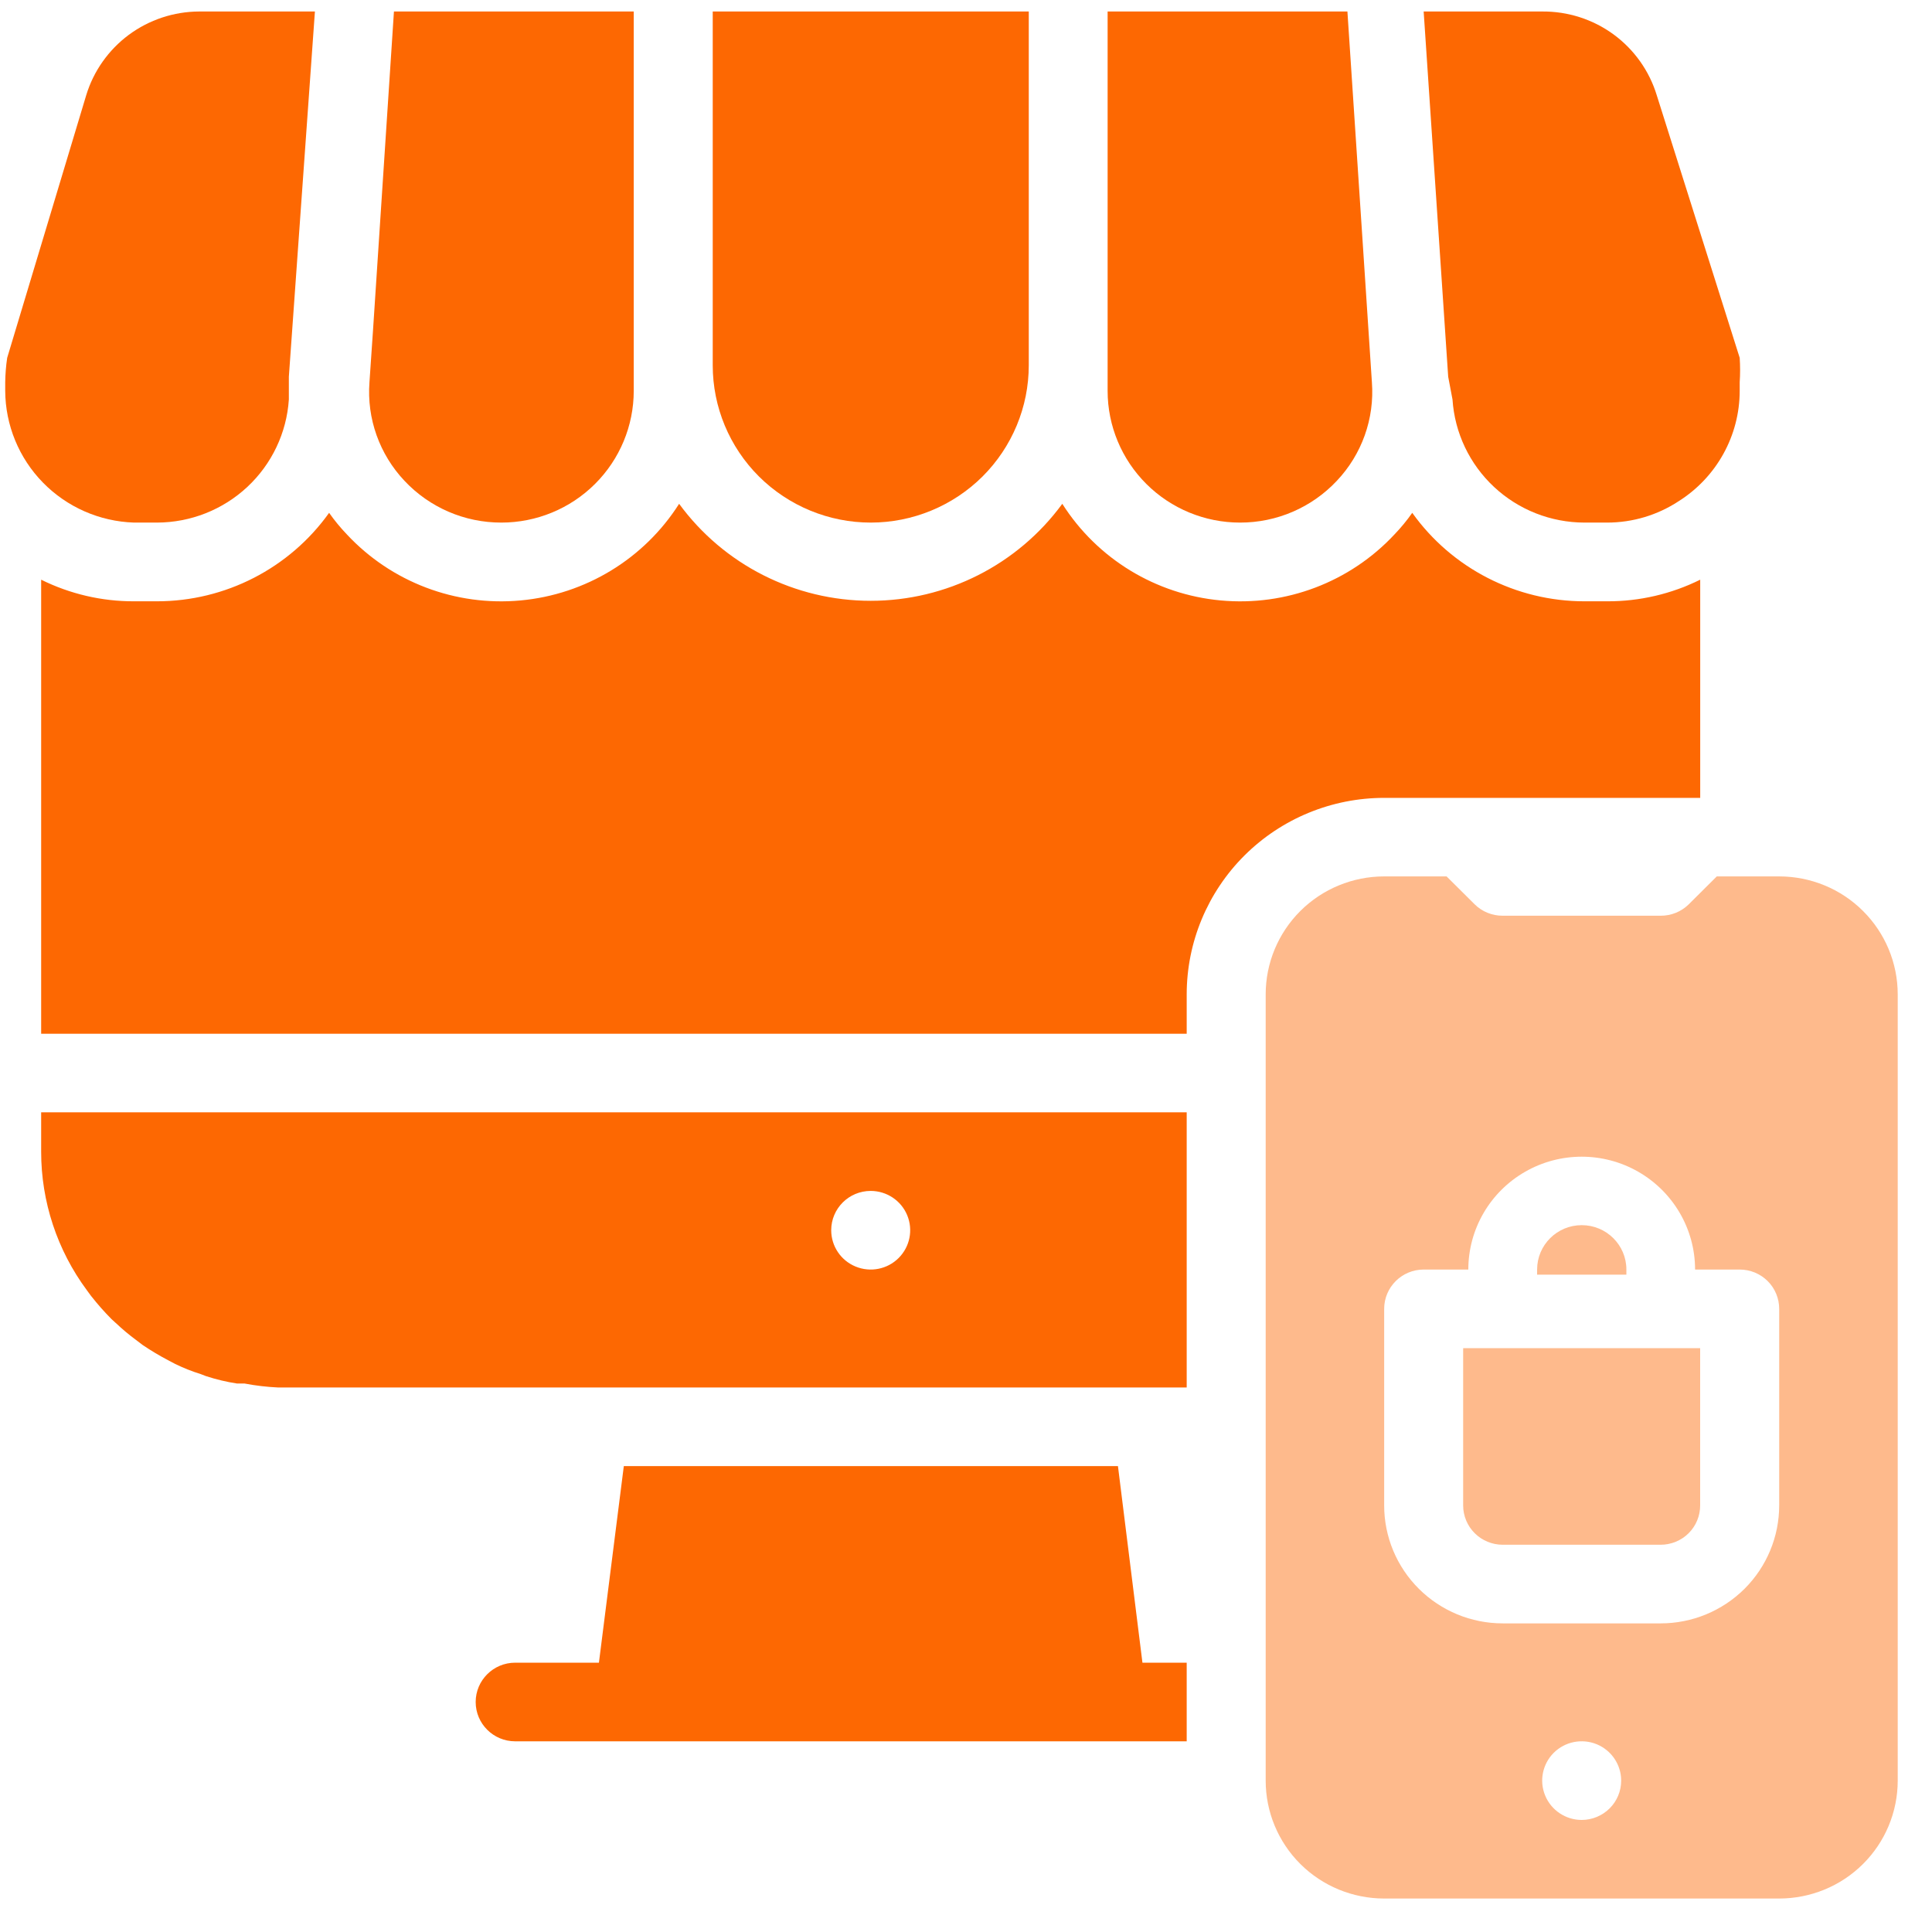 <svg width="43" height="43" viewBox="0 0 43 43" fill="none" xmlns="http://www.w3.org/2000/svg">
<path d="M0.916 25.631C0.915 26.742 1.272 27.825 1.936 28.72L2.032 28.851H2.033C2.172 29.028 2.322 29.198 2.481 29.358L2.577 29.446H2.578C2.719 29.58 2.869 29.706 3.026 29.822L3.176 29.936C3.36 30.06 3.55 30.174 3.747 30.277L3.897 30.356C4.081 30.446 4.272 30.522 4.468 30.583L4.582 30.627C4.809 30.701 5.041 30.757 5.277 30.793H5.444C5.691 30.84 5.94 30.869 6.191 30.881H26.412V24.756H0.916L0.916 25.631ZM19.379 26.506C19.734 26.506 20.055 26.719 20.191 27.046C20.327 27.373 20.252 27.749 20 28C19.749 28.25 19.371 28.325 19.042 28.189C18.714 28.054 18.5 27.735 18.5 27.381C18.5 26.898 18.893 26.506 19.379 26.506Z" fill="#FD6802"/>
<path d="M37.841 17.758V12.902C37.2 13.22 36.492 13.385 35.775 13.383H35.265C33.743 13.383 32.314 12.649 31.432 11.414C31.313 11.584 31.18 11.745 31.036 11.895C30.047 12.956 28.619 13.498 27.171 13.364C25.723 13.231 24.42 12.436 23.643 11.213C22.65 12.569 21.065 13.372 19.379 13.372C17.692 13.372 16.108 12.569 15.115 11.213C14.338 12.436 13.034 13.231 11.586 13.364C10.139 13.498 8.71 12.956 7.721 11.895C7.577 11.745 7.445 11.584 7.325 11.414C6.443 12.649 5.015 13.383 3.492 13.383H2.982C2.265 13.385 1.558 13.22 0.916 12.902V23.008H26.412V22.133C26.412 20.972 26.875 19.86 27.699 19.039C28.524 18.218 29.642 17.758 30.808 17.758L37.841 17.758Z" fill="#FD6802"/>
<path d="M24.882 32.631H13.884L13.33 37.006H11.466C10.981 37.006 10.587 37.398 10.587 37.881C10.587 38.364 10.981 38.756 11.466 38.756H26.412V37.006H25.427L24.882 32.631Z" fill="#FD6802"/>
<path d="M2.982 11.631H3.492C4.239 11.63 4.958 11.347 5.504 10.838C6.049 10.33 6.38 9.634 6.429 8.892V8.385L7.009 0.256H4.433C3.868 0.258 3.32 0.44 2.867 0.775C2.415 1.111 2.082 1.582 1.919 2.119L0.16 7.964C0.133 8.144 0.119 8.325 0.116 8.507V8.699C0.12 9.462 0.421 10.194 0.955 10.74C1.49 11.287 2.216 11.606 2.982 11.631L2.982 11.631Z" fill="#FD6802"/>
<path d="M11.159 11.631C11.94 11.631 12.69 11.322 13.242 10.772C13.794 10.223 14.105 9.477 14.105 8.7V0.256H8.768L8.302 7.352L8.223 8.507C8.162 9.316 8.446 10.113 9.005 10.704C9.563 11.297 10.343 11.633 11.159 11.631L11.159 11.631Z" fill="#FD6802"/>
<path d="M19.38 11.631C20.312 11.631 21.207 11.262 21.867 10.606C22.526 9.949 22.897 9.059 22.897 8.131V0.256H15.863V8.131C15.863 9.059 16.234 9.949 16.893 10.606C17.553 11.262 18.448 11.631 19.38 11.631Z" fill="#FD6802"/>
<path d="M27.598 11.631C28.414 11.633 29.194 11.297 29.752 10.703C30.311 10.113 30.595 9.316 30.534 8.507L30.323 5.305L29.989 0.256H24.652V8.7C24.652 9.477 24.963 10.223 25.515 10.772C26.067 11.322 26.817 11.631 27.598 11.631L27.598 11.631Z" fill="#FD6802"/>
<path d="M32.328 8.892C32.377 9.634 32.708 10.33 33.253 10.838C33.798 11.347 34.517 11.63 35.265 11.631H35.775C36.337 11.63 36.887 11.466 37.357 11.158C38.205 10.625 38.719 9.697 38.72 8.7V8.507C38.732 8.327 38.732 8.145 38.72 7.964L36.874 2.12C36.708 1.576 36.37 1.101 35.911 0.765C35.451 0.429 34.894 0.251 34.324 0.256H31.686L32.232 8.385L32.328 8.892Z" fill="#FD6802"/>
<path d="M39.599 19.506H38.21L37.586 20.127H37.586C37.42 20.291 37.195 20.382 36.962 20.381H33.445C33.211 20.382 32.986 20.291 32.821 20.127L32.196 19.506H30.807C30.108 19.506 29.437 19.782 28.942 20.275C28.448 20.767 28.17 21.435 28.17 22.131V39.631C28.17 40.327 28.448 40.995 28.942 41.487C29.437 41.979 30.108 42.255 30.807 42.255H39.599C40.298 42.255 40.97 41.979 41.464 41.487C41.959 40.995 42.237 40.327 42.237 39.631V22.131C42.237 21.435 41.959 20.767 41.464 20.275C40.97 19.782 40.298 19.506 39.599 19.506H39.599ZM35.203 40.506C34.848 40.506 34.527 40.292 34.391 39.965C34.255 39.639 34.33 39.262 34.581 39.012C34.833 38.761 35.211 38.687 35.54 38.822C35.868 38.958 36.082 39.277 36.082 39.631C36.082 39.863 35.99 40.085 35.825 40.249C35.66 40.413 35.436 40.506 35.203 40.506ZM39.599 33.506C39.599 34.202 39.321 34.87 38.827 35.362C38.332 35.854 37.661 36.131 36.962 36.131H33.445C32.745 36.131 32.074 35.854 31.58 35.362C31.085 34.87 30.807 34.202 30.807 33.506V29.131C30.807 28.648 31.201 28.256 31.687 28.256H32.68C32.68 27.358 33.161 26.53 33.942 26.081C34.722 25.632 35.684 25.632 36.465 26.081C37.245 26.53 37.727 27.358 37.727 28.256H38.72C38.953 28.256 39.177 28.348 39.342 28.512C39.507 28.676 39.599 28.899 39.599 29.131L39.599 33.506Z" fill="#FD6802" fill-opacity="0.45"/>
<path d="M36.198 28.256C36.198 27.71 35.753 27.268 35.204 27.268C34.656 27.268 34.211 27.71 34.211 28.256V28.37H36.198L36.198 28.256Z" fill="#FD6802" fill-opacity="0.45"/>
<path d="M32.565 33.506C32.565 33.738 32.658 33.961 32.823 34.125C32.988 34.289 33.212 34.381 33.445 34.381H36.961C37.194 34.381 37.418 34.289 37.583 34.125C37.748 33.961 37.84 33.738 37.84 33.506V30.006H32.565V33.506Z" fill="#FD6802" fill-opacity="0.45"/>
</svg>

